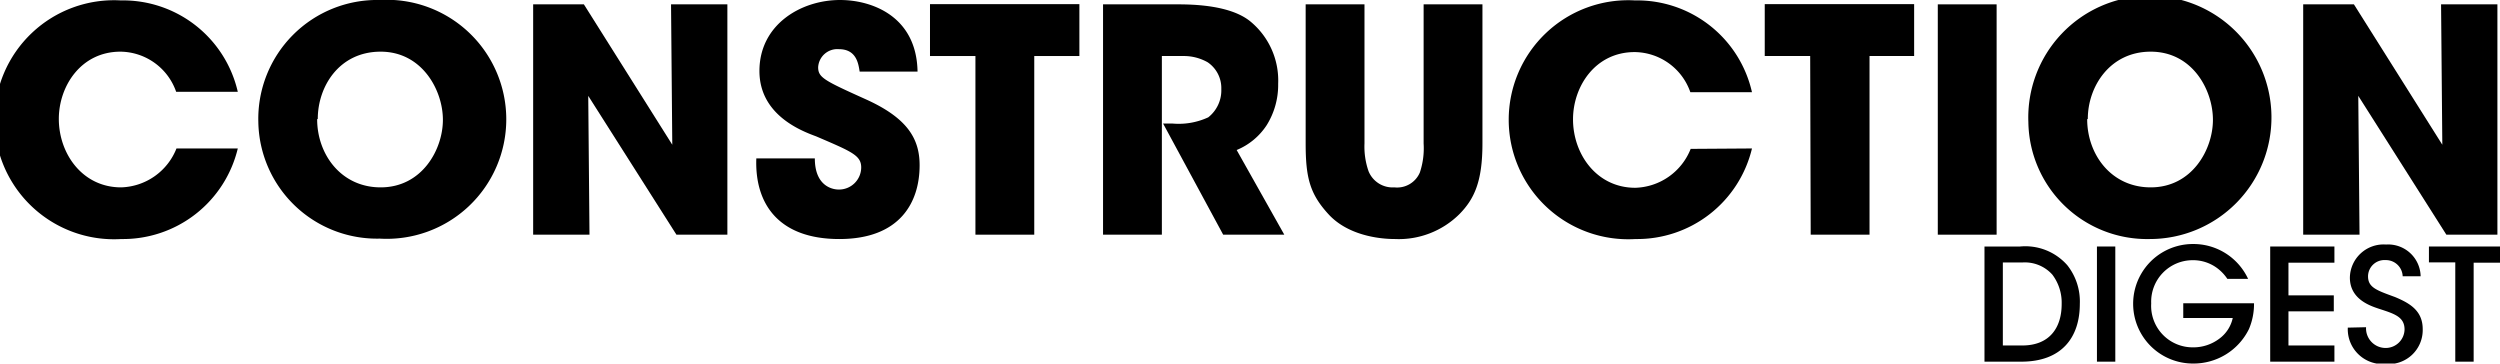 <svg xmlns="http://www.w3.org/2000/svg" viewBox="0 0 240.97 35.04">
    <defs>
        <style type="">.a{fill:#152c53;}</style>
    </defs>
    <path class="a"
          d="M192.08,24h3.43a5.39,5.39,0,0,1,4.55,1.8,5.64,5.64,0,0,1,1.21,3.73c0,3.24-1.75,5.57-5.64,5.57h-3.55Zm1.77,9.54h1.87c2.6,0,3.8-1.67,3.8-4a4.48,4.48,0,0,0-.9-2.83,3.56,3.56,0,0,0-2.89-1.17h-1.88Z"
          transform="translate(-0.8 -0.24)"/>
    <path class="a" d="M202.92,24h1.77v11.1h-1.77Z" transform="translate(-0.8 -0.24)"/>
    <path class="a"
          d="M215.49,27.12a4.21,4.21,0,0,0-1-1.05,3.89,3.89,0,0,0-2.34-.75,4,4,0,0,0-4,4.17,4,4,0,0,0,4,4.23,4.15,4.15,0,0,0,2.56-.83,3.35,3.35,0,0,0,1.3-2h-4.77V29.47h6.82a6.15,6.15,0,0,1-.49,2.49,5.94,5.94,0,0,1-5.4,3.32,5.76,5.76,0,1,1,0-11.52,5.81,5.81,0,0,1,5.32,3.36Z"
          transform="translate(-0.8 -0.24)"/>
    <path class="a" d="M219.62,24h6.19v1.56h-4.43v3.15h4.37v1.54h-4.37v3.29h4.43v1.56h-6.19Z"
          transform="translate(-0.8 -0.24)"/>
    <path class="a"
          d="M228.86,31.78a1.89,1.89,0,0,0,1.87,2A1.82,1.82,0,0,0,232.57,32c0-1.23-1-1.52-2.47-2-.87-.29-2.8-.93-2.8-3a3.25,3.25,0,0,1,3.49-3.19,3.13,3.13,0,0,1,3.33,3.06h-1.73a1.62,1.62,0,0,0-1.66-1.56,1.58,1.58,0,0,0-1.68,1.56c0,1.08.82,1.35,2.6,2,1.38.58,2.67,1.29,2.67,3.09a3.28,3.28,0,0,1-3.58,3.36,3.36,3.36,0,0,1-3.64-3.5Z"
          transform="translate(-0.8 -0.24)"/>
    <path class="a" d="M237.46,25.53h-2.54V24h6.86v1.56h-2.55v9.54h-1.77Z" transform="translate(-0.8 -0.24)"/>
    <path class="a"
          d="M23.72,14.55A11.38,11.38,0,0,1,12.5,23.28a11.52,11.52,0,1,1-.06-23A11.35,11.35,0,0,1,23.72,9.09H17.78a5.75,5.75,0,0,0-5.37-3.87c-3.81,0-5.94,3.33-5.94,6.48,0,3.36,2.28,6.6,6,6.6a5.92,5.92,0,0,0,5.34-3.75Z"
          transform="translate(-0.8 -0.24)"/>
    <path class="a"
          d="M25.7,12A11.46,11.46,0,0,1,37.4.24a11.52,11.52,0,1,1,0,23A11.44,11.44,0,0,1,25.7,12Zm5.67-.27c0,3.39,2.31,6.57,6.12,6.57,4,0,6-3.66,6-6.51s-2-6.57-6-6.57-6.06,3.36-6.06,6.48Z"
          transform="translate(-0.8 -0.24)"/>
    <path class="a" d="M65.6,14.19,65.48.66h5.43v22.2H66L57.5,9.48l.12,13.38H52.19V.66h4.89Z"
          transform="translate(-0.8 -0.24)"/>
    <path class="a"
          d="M79.34,15.51c0,2.58,1.59,3,2.31,3a2.14,2.14,0,0,0,2.16-2.13c0-1.17-.93-1.53-4.35-3C77.9,12.81,74,11.25,74,7.08c0-4.47,4-6.84,7.77-6.84,3.06,0,7.38,1.56,7.47,6.9H83.66c-.12-.75-.3-2.16-2-2.16a1.85,1.85,0,0,0-2,1.74c0,1,.6,1.29,4.59,3.09s5.19,3.78,5.19,6.36c0,3.54-1.86,7.11-7.74,7.11s-8.16-3.42-8-7.77Z"
          transform="translate(-0.8 -0.24)"/>
    <path class="a" d="M94.82,5.64H90.44v-5h14.4v5h-4.35V22.86H94.82Z" transform="translate(-0.8 -0.24)"/>
    <path class="a"
          d="M107.12.66h7.26c3.48,0,5.64.63,6.87,1.59A7.37,7.37,0,0,1,124,8.31a7.34,7.34,0,0,1-1.11,4A6.34,6.34,0,0,1,120,14.7l4.59,8.16H118.7l-5.79-10.71h.93a6.79,6.79,0,0,0,3.42-.6,3.31,3.31,0,0,0,1.26-2.73,3,3,0,0,0-1.32-2.58,4.65,4.65,0,0,0-2.31-.6h-2.1V22.86h-5.67Z"
          transform="translate(-0.8 -0.24)"/>
    <path class="a"
          d="M132.32.66V14.07a7.21,7.21,0,0,0,.39,2.67,2.5,2.5,0,0,0,2.49,1.56,2.38,2.38,0,0,0,2.46-1.44,7.38,7.38,0,0,0,.36-2.79V.66h5.67V14.07c0,3.72-.81,5.37-2.22,6.81a8.3,8.3,0,0,1-6.21,2.4c-1.62,0-4.56-.39-6.39-2.37s-2.22-3.57-2.22-6.84V.66Z"
          transform="translate(-0.8 -0.24)"/>
    <path class="a"
          d="M169.67,14.55a11.38,11.38,0,0,1-11.22,8.73,11.52,11.52,0,1,1-.06-23,11.35,11.35,0,0,1,11.28,8.85h-5.94a5.75,5.75,0,0,0-5.37-3.87c-3.81,0-5.94,3.33-5.94,6.48,0,3.36,2.28,6.6,6,6.6a5.92,5.92,0,0,0,5.34-3.75Z"
          transform="translate(-0.8 -0.24)"/>
    <path class="a" d="M175.28,5.64H170.9v-5h14.4v5H181V22.86h-5.67Z" transform="translate(-0.8 -0.24)"/>
    <path class="a" d="M187.58.66h5.67v22.2h-5.67Z" transform="translate(-0.8 -0.24)"/>
    <path class="a"
          d="M196.31,12A11.72,11.72,0,1,1,208,23.28,11.44,11.44,0,0,1,196.31,12Zm5.67-.27c0,3.39,2.31,6.57,6.12,6.57,4,0,6-3.66,6-6.51s-1.95-6.57-6-6.57c-3.93,0-6.06,3.36-6.06,6.48Z"
          transform="translate(-0.8 -0.24)"/>
    <path class="a" d="M236.21,14.19,236.09.66h5.43v22.2H236.6L228.11,9.48l.12,13.38H222.8V.66h4.89Z"
          transform="translate(-0.8 -0.24)"/>
</svg>